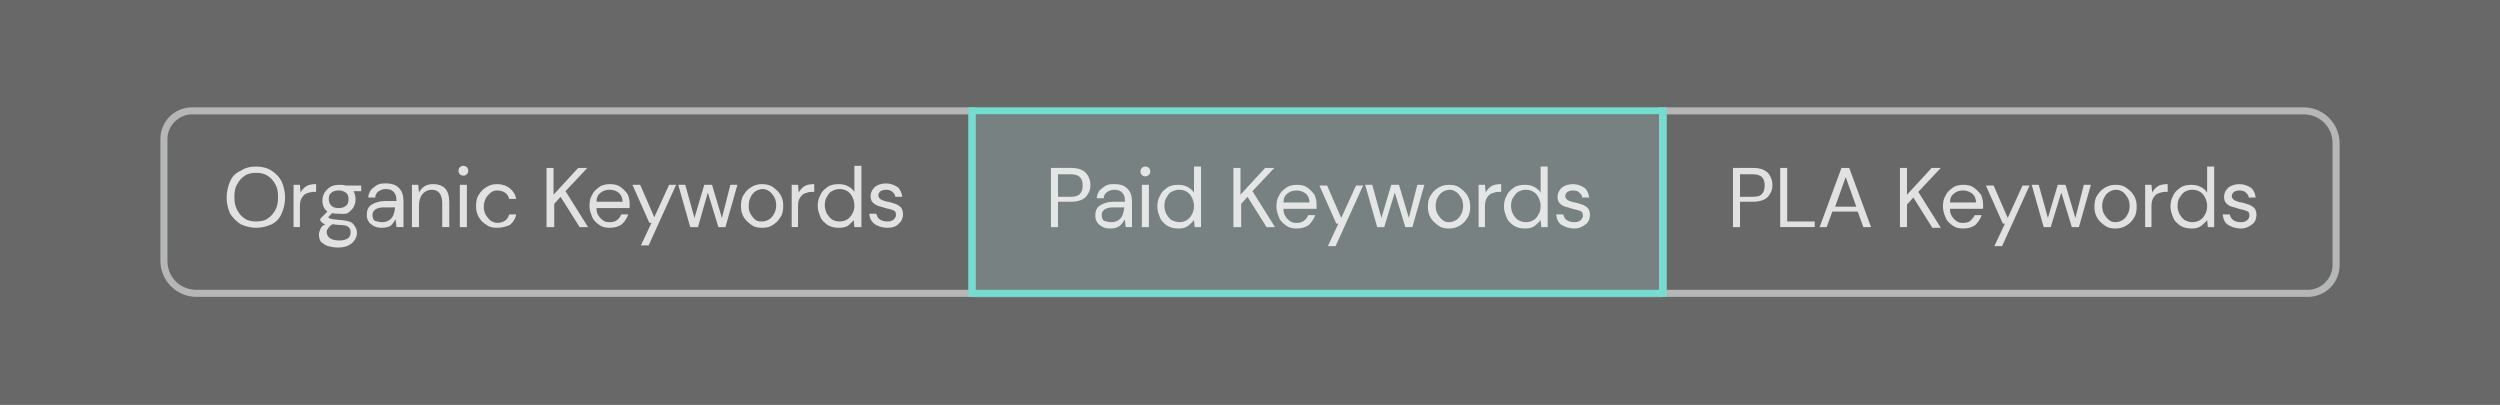 <svg xmlns="http://www.w3.org/2000/svg" id="Layer_2" data-name="Layer 2" viewBox="0 0 438.184 70.965"><rect x="0" y="0" width="438.184" height="70.965" fill="#808080" stroke="none"/><g id="Layer_2-2" data-name="Layer 2"><rect width="438.184" height="70.965" style="fill: #303030; opacity: .3;"></rect><g id="Layer_1-2" data-name="Layer 1-2"><g style="opacity: .8;"><path d="M44.908,39.928c-.988,0-1.852-.247-2.717-.617-.741-.495-1.358-1.112-1.852-1.852-.371-.864-.617-1.729-.617-2.84s.247-1.976.617-2.84.988-1.482,1.852-1.852c.741-.495,1.605-.741,2.717-.741.988,0,1.976.247,2.717.741s1.358,1.112,1.729,1.852c.371.864.617,1.729.617,2.84s-.247,1.976-.617,2.84-.988,1.482-1.729,1.852c-.864.371-1.729.617-2.717.617ZM44.908,38.816c.741,0,1.482-.124,1.976-.495.617-.371.988-.864,1.358-1.482s.495-1.358.495-2.346c0-.864-.124-1.605-.495-2.222s-.741-1.112-1.358-1.482-1.235-.495-1.976-.495-1.482.124-1.976.495c-.617.371-.988.864-1.358,1.482-.371.617-.495,1.358-.495,2.222s.124,1.605.495,2.346c.371.617.741,1.112,1.358,1.482.495.371,1.235.495,1.976.495Z" style="fill: #fff;"></path><path d="M51.453,39.805v-7.41h1.112l.124,1.358c.247-.495.617-.864.988-1.112s.988-.371,1.729-.371v1.358h-.371c-.495,0-.864.124-1.235.247s-.617.371-.864.741c-.247.371-.371.864-.371,1.482v3.705h-1.113Z" style="fill: #fff;"></path><path d="M59.356,37.459c-.371,0-.741,0-1.112-.124l-.741.741c.124.124.247.124.371.247.124,0,.371.124.741.124.247,0,.741.124,1.235.124.988.124,1.729.247,2.1.741s.617.864.617,1.482c0,.371-.124.864-.371,1.235s-.617.741-1.112.988-1.112.371-1.852.371c-.617,0-1.235-.124-1.729-.247-.495-.124-.864-.495-1.235-.741-.247-.371-.371-.741-.371-1.358,0-.247.124-.617.247-.864.124-.371.371-.617.864-.864-.247-.124-.371-.124-.495-.247l-.371-.371v-.371l1.235-1.235c-.617-.495-.864-1.112-.864-1.976,0-.495.124-.864.371-1.358.247-.371.617-.741.988-.988s.988-.371,1.605-.371c.371,0,.864,0,1.112.124h2.717v.988h-1.358c.247.371.371.864.371,1.482,0,.495-.124.864-.371,1.358-.247.371-.617.741-.988.988s-.988.124-1.605.124v-.004ZM57.257,40.669c0,.495.247.864.617,1.112s.988.371,1.605.371,1.112-.124,1.482-.371.495-.617.495-1.112c0-.371-.124-.617-.371-.864s-.741-.371-1.482-.371c-.495,0-.988-.124-1.358-.124-.371.247-.617.495-.741.741-.247.247-.247.495-.247.617ZM59.356,36.471c.495,0,.988-.124,1.235-.371.371-.247.495-.617.495-1.235,0-.495-.124-.864-.495-1.112-.371-.247-.741-.371-1.235-.371s-.988.124-1.235.371c-.371.247-.495.617-.495,1.112s.124.864.495,1.235c.247.247.741.371,1.235.371Z" style="fill: #fff;"></path><path d="M66.889,39.928c-.617,0-1.112-.124-1.482-.371s-.741-.495-.864-.864c-.247-.371-.247-.741-.247-1.112,0-.741.247-1.358.864-1.729.617-.371,1.358-.617,2.346-.617h1.976v-.124c0-.617-.124-1.112-.495-1.482s-.741-.495-1.358-.495c-.495,0-.864.124-1.235.371-.371.247-.617.617-.617,1.112h-1.235c0-.495.247-.988.495-1.358.371-.371.741-.617,1.112-.864.495-.247.988-.247,1.482-.247.988,0,1.852.247,2.346.864.495.495.741,1.235.741,2.222v4.569h-1.235l-.124-1.358c-.247.371-.495.741-.864,1.112-.371.247-.988.371-1.605.371h-.002ZM67.013,38.94c.495,0,.864-.124,1.235-.371s.617-.617.741-.988.247-.864.247-1.235h-1.852c-.741,0-1.235.124-1.605.371s-.495.617-.495.988.124.741.371.988c.495.124.864.247,1.358.247Z" style="fill: #fff;"></path><path d="M72.199,39.805v-7.41h1.112l.124,1.358c.247-.495.617-.864.988-1.112s.988-.371,1.482-.371c.864,0,1.605.247,2.1.741s.741,1.358.741,2.47v4.322h-1.235v-4.198c0-1.482-.617-2.346-1.852-2.346-.617,0-1.112.247-1.605.741-.371.495-.617,1.112-.617,1.976v3.829h-1.238Z" style="fill: #fff;"></path><path d="M81.214,30.79c-.247,0-.495-.124-.617-.247s-.247-.371-.247-.617.124-.495.247-.617c.124-.124.371-.247.617-.247s.495.124.617.247.247.371.247.617-.124.495-.247.617c-.124.124-.371.247-.617.247ZM80.596,39.805v-7.41h1.235v7.41h-1.235Z" style="fill: #fff;"></path><path d="M87.142,39.928c-.741,0-1.358-.124-1.852-.495-.617-.371-.988-.741-1.358-1.358s-.495-1.235-.495-1.976.124-1.482.495-1.976c.371-.617.741-.988,1.358-1.358s1.235-.495,1.852-.495c.864,0,1.605.247,2.222.741s.988,1.112,1.112,1.852h-1.235c-.124-.495-.371-.864-.741-1.112-.371-.247-.864-.371-1.358-.371-.371,0-.864.124-1.112.371s-.617.495-.864.988-.371.988-.371,1.482.124,1.112.371,1.482.495.741.864.988.741.371,1.112.371c.495,0,.988-.124,1.358-.371.371-.247.617-.617.741-1.112h1.235c-.124.741-.495,1.358-1.112,1.852-.617.247-1.358.495-2.222.495h0Z" style="fill: #fff;"></path><path d="M95.786,39.805v-10.373h1.235v4.693l4.322-4.693h1.605l-3.829,4.075,3.951,6.298h-1.482l-3.334-5.31-1.112,1.235v4.075h-1.358.002Z" style="fill: #fff;"></path><path d="M106.901,39.928c-.741,0-1.358-.124-1.852-.495-.495-.371-.988-.741-1.235-1.358s-.495-1.235-.495-1.976.124-1.482.495-1.976c.247-.617.741-.988,1.235-1.358.495-.371,1.235-.495,1.852-.495.741,0,1.358.124,1.852.495s.864.741,1.235,1.235c.247.495.371,1.112.371,1.729v.741h-5.805c0,.617.124.988.371,1.358.247.371.495.617.864.864.371.247.741.247,1.112.247.495,0,.988-.124,1.235-.371.371-.247.617-.617.741-.988h1.235c-.247.741-.617,1.235-1.112,1.729-.495.371-1.235.617-2.1.617h.002ZM106.901,33.259c-.617,0-1.112.124-1.605.495s-.741.864-.741,1.605h4.569c0-.617-.247-1.235-.741-1.605-.247-.247-.864-.495-1.482-.495h.001Z" style="fill: #fff;"></path><path d="M112.334,43.015l1.852-3.952h-.371l-2.964-6.668h1.358l2.47,5.681,2.593-5.681h1.235l-4.817,10.62h-1.358.001Z" style="fill: #fff;"></path><path d="M120.978,39.805l-2.1-7.41h1.235l1.605,5.805,1.729-5.805h1.358l1.729,5.805,1.482-5.805h1.235l-2.1,7.41h-1.235l-1.852-6.051-1.729,6.051s-1.358,0-1.358,0Z" style="fill: #fff;"></path><path d="M133.575,39.928c-.741,0-1.358-.124-1.852-.495-.495-.371-.988-.741-1.358-1.358s-.495-1.235-.495-1.976.124-1.482.495-1.976c.371-.617.741-.988,1.358-1.358s1.235-.495,1.852-.495,1.358.124,1.852.495.988.741,1.358,1.358.495,1.235.495,1.976-.124,1.482-.495,1.976c-.371.617-.741.988-1.358,1.358-.495.371-1.112.495-1.852.495ZM133.575,38.816c.371,0,.864-.124,1.235-.371s.617-.495.864-.988c.247-.371.371-.988.371-1.482s-.124-1.112-.371-1.482-.495-.741-.864-.988c-.371-.247-.741-.371-1.112-.371s-.864.124-1.235.371-.617.495-.864.988-.371.988-.371,1.605.124,1.112.371,1.482.495.741.864.988c.247.247.741.247,1.112.247h0Z" style="fill: #fff;"></path><path d="M138.761,39.805v-7.41h1.112l.124,1.358c.247-.495.617-.864.988-1.112s.988-.371,1.729-.371v1.358h-.371c-.495,0-.864.124-1.235.247s-.617.371-.864.741c-.247.371-.371.864-.371,1.482v3.705h-1.113Z" style="fill: #fff;"></path><path d="M147.034,39.928c-.741,0-1.358-.124-1.976-.495-.495-.371-.988-.741-1.235-1.358s-.495-1.235-.495-1.976.124-1.358.495-1.976c.247-.617.741-.988,1.235-1.358s1.235-.495,1.976-.495c.617,0,1.112.124,1.605.371s.864.617,1.112.988v-4.569h1.235v10.744h-1.235l-.124-1.235c-.247.371-.617.617-.988.988-.371.247-.988.371-1.605.371ZM147.158,38.816c.495,0,.988-.124,1.358-.371.371-.247.617-.495.864-.988.247-.371.371-.864.371-1.482,0-.495-.124-.988-.371-1.482s-.495-.741-.864-.988c-.371-.247-.864-.371-1.358-.371s-.864.124-1.358.371-.617.617-.864.988-.371.864-.371,1.482c0,.495.124.988.371,1.482.247.371.495.741.864.988.371.247.864.371,1.358.371Z" style="fill: #fff;"></path><path d="M155.556,39.928c-.864,0-1.605-.247-2.222-.617-.617-.495-.864-.988-.988-1.852h1.235c.124.371.247.741.617.988s.741.371,1.358.371c.495,0,.864-.124,1.112-.371.247-.247.371-.495.371-.741,0-.495-.124-.741-.495-.864-.371-.124-.741-.247-1.358-.371-.371-.124-.741-.247-1.235-.371-.371-.124-.741-.371-.988-.617s-.371-.617-.371-1.112c0-.617.247-1.112.741-1.605.495-.371,1.112-.617,1.976-.617.741,0,1.358.247,1.976.617.495.371.741.988.864,1.729h-1.235c0-.371-.247-.617-.495-.864-.247-.247-.617-.371-1.112-.371s-.741.124-.988.247c-.247.247-.371.495-.371.741s.124.495.495.741c.371.124.741.371,1.235.371.495.124.864.247,1.235.371.371.124.741.371.988.617s.371.741.371,1.235c0,.617-.247,1.235-.741,1.605-.371.495-1.112.741-1.976.741h.001Z" style="fill: #fff;"></path></g><g style="opacity: .8;"><path d="M303.744,39.805v-10.373h3.458c.864,0,1.482.124,1.976.371.495.247.864.617,1.112,1.112s.371.988.371,1.482c0,.617-.124,1.112-.371,1.482-.247.495-.617.864-1.112,1.112-.495.247-1.235.371-1.976.371h-2.222v4.446h-1.235v-.002ZM304.979,34.494h2.1c.864,0,1.482-.124,1.729-.495.371-.371.495-.864.495-1.482s-.124-1.112-.495-1.482-.988-.495-1.729-.495h-2.1v3.954Z" style="fill: #fff;"></path><path d="M312.018,39.805v-10.373h1.235v9.385h4.817v.988h-6.051Z" style="fill: #fff;"></path><path d="M318.933,39.805l3.829-10.373h1.358l3.829,10.373h-1.358l-.988-2.717h-4.446l-.988,2.717h-1.236ZM321.65,36.223h3.705l-1.852-5.186-1.852,5.186h-.001Z" style="fill: #fff;"></path><path d="M333.011,39.805v-10.373h1.235v4.693l4.322-4.693h1.605l-3.951,4.198,3.951,6.298h-1.482l-3.334-5.31-1.112,1.235v3.952h-1.235.001Z" style="fill: #fff;"></path><path d="M344.126,40.052c-.741,0-1.358-.124-1.852-.495-.495-.371-.988-.741-1.235-1.358s-.495-1.235-.495-1.976.124-1.482.495-1.976c.247-.617.741-.988,1.235-1.358.495-.371,1.235-.495,1.852-.495.741,0,1.358.124,1.852.495s.864.741,1.235,1.235c.247.495.371,1.112.371,1.729v.741h-5.805c0,.617.124.988.371,1.358.247.371.495.617.864.864s.741.247,1.112.247c.495,0,.988-.124,1.235-.371s.617-.617.741-.988h1.235c-.247.741-.617,1.235-1.112,1.729-.493.371-1.235.617-2.1.617h.002ZM344.126,33.383c-.617,0-1.112.124-1.605.495s-.741.864-.741,1.605h4.569c0-.617-.247-1.235-.741-1.605-.371-.247-.864-.495-1.482-.495h.001Z" style="fill: #fff;"></path><path d="M349.56,43.139l1.852-3.952h-.371l-2.964-6.668h1.358l2.47,5.681,2.593-5.681h1.235l-4.817,10.62h-1.358.001Z" style="fill: #fff;"></path><path d="M358.204,39.805l-2.1-7.41h1.235l1.605,5.805,1.729-5.805h1.358l1.729,5.805,1.482-5.805h1.235l-2.1,7.41h-1.235l-1.852-6.051-1.852,6.051h-1.236Z" style="fill: #fff;"></path><path d="M370.8,40.052c-.741,0-1.358-.124-1.852-.495-.495-.371-.988-.741-1.358-1.358-.371-.617-.495-1.235-.495-1.976s.124-1.482.495-1.976c.371-.617.741-.988,1.358-1.358s1.235-.495,1.852-.495c.741,0,1.358.124,1.852.495s.988.741,1.358,1.358c.371.617.495,1.235.495,1.976s-.124,1.482-.495,1.976c-.371.617-.741.988-1.358,1.358s-1.235.495-1.852.495ZM370.8,38.94c.371,0,.864-.124,1.235-.371s.617-.495.864-.988c.247-.371.371-.988.371-1.482s-.124-1.112-.371-1.482c-.247-.371-.495-.741-.864-.988-.371-.247-.741-.371-1.112-.371s-.864.124-1.235.371-.617.495-.864.988c-.247.371-.371.988-.371,1.482s.124,1.112.371,1.482c.247.371.495.741.864.988.247.247.617.371,1.112.371Z" style="fill: #fff;"></path><path d="M375.986,39.805v-7.41h1.112l.124,1.358c.247-.495.617-.864.988-1.112s.988-.371,1.729-.371v1.358h-.371c-.495,0-.864.124-1.235.247s-.617.371-.864.741c-.247.371-.371.864-.371,1.482v3.705h-1.113Z" style="fill: #fff;"></path><path d="M384.136,40.052c-.741,0-1.358-.124-1.976-.495-.495-.371-.988-.741-1.235-1.358s-.495-1.235-.495-1.976.124-1.358.495-1.976c.247-.617.741-.988,1.235-1.358.495-.371,1.235-.495,1.976-.495.617,0,1.112.124,1.605.371s.864.617,1.112.988v-4.569h1.235v10.62h-1.112l-.124-1.235c-.247.371-.617.617-.988.988-.495.371-.988.495-1.729.495h.001ZM384.26,38.94c.495,0,.988-.124,1.358-.371.371-.247.617-.495.864-.988.247-.371.371-.864.371-1.482,0-.495-.124-.988-.371-1.482s-.495-.741-.864-.988-.864-.371-1.358-.371-.864.124-1.358.371c-.371.247-.617.617-.864.988s-.371.864-.371,1.482c0,.495.124.988.371,1.482.247.371.495.741.864.988.495.247.864.371,1.358.371Z" style="fill: #fff;"></path><path d="M392.781,40.052c-.864,0-1.605-.247-2.222-.617s-.864-.988-.988-1.852h1.235c.124.371.247.741.617.988s.741.371,1.358.371c.495,0,.864-.124,1.112-.371.247-.247.371-.495.371-.741,0-.495-.124-.741-.495-.864-.371-.124-.741-.247-1.358-.371-.371-.124-.741-.247-1.235-.371s-.741-.371-.988-.617c-.247-.247-.371-.617-.371-1.112,0-.617.247-1.112.741-1.605.495-.371,1.112-.617,1.976-.617.741,0,1.358.247,1.976.617.495.371.741.988.864,1.729h-1.235c0-.371-.247-.617-.495-.864-.247-.247-.617-.371-1.112-.371s-.741.124-.988.247c-.247.247-.371.495-.371.741s.124.495.495.741c.371.124.741.371,1.235.371.495.124.864.247,1.235.371.371.124.741.371.988.617s.371.741.371,1.235c0,.617-.247,1.235-.741,1.605s-1.112.741-1.976.741h.001Z" style="fill: #fff;"></path></g><path d="M404.513,52.03h-113.734V18.812h112.994c3.458,0,6.298,2.84,6.298,6.298v21.364c0,3.088-2.47,5.557-5.557,5.557h-.001ZM292.013,50.796h112.5c2.346,0,4.322-1.976,4.322-4.322v-21.364c0-2.84-2.222-5.063-5.063-5.063h-111.759v30.749h0Z" style="fill: #b5b6b6;"></path><path d="M170.992,52.03H34.412c-3.458,0-6.298-2.84-6.298-6.298v-21.364c0-3.088,2.47-5.557,5.557-5.557h137.322v33.218ZM33.67,20.046c-2.346,0-4.322,1.976-4.322,4.322v21.364c0,2.84,2.222,5.063,5.063,5.063h135.346v-30.749H33.67Z" style="fill: #b5b6b6;"></path><rect x="170.754" y="20.169" width="120.384" height="31.984" style="fill: #b7eae6; isolation: isolate; opacity: .2;"></rect><g style="opacity: .8;"><path d="M184.205,39.805v-10.373h3.458c.864,0,1.482.124,1.976.371.495.247.864.617,1.112,1.112s.371.988.371,1.482c0,.617-.124,1.112-.371,1.482-.247.495-.617.864-1.112,1.112-.495.247-1.235.371-1.976.371h-2.222v4.446h-1.235v-.002ZM185.44,34.494h2.1c.864,0,1.358-.124,1.729-.495.371-.371.495-.864.495-1.482s-.124-1.112-.495-1.482-.988-.495-1.729-.495h-2.1v3.954Z" style="fill: #fff;"></path><path d="M194.579,40.052c-.617,0-1.112-.124-1.482-.371s-.741-.495-.864-.864c-.247-.371-.247-.741-.247-1.112,0-.741.247-1.358.864-1.729s1.358-.617,2.346-.617h1.976v-.124c0-.617-.124-1.112-.495-1.482s-.741-.495-1.358-.495c-.495,0-.864.124-1.235.371s-.617.617-.617,1.112h-1.235c0-.495.247-.988.495-1.358.371-.371.741-.617,1.112-.864.495-.247.988-.247,1.482-.247.988,0,1.852.247,2.346.864.495.495.741,1.235.741,2.222v4.446h-1.112l-.124-1.358c-.247.371-.495.741-.864,1.112-.495.371-.988.495-1.729.495h-.001ZM194.825,38.94c.495,0,.864-.124,1.235-.371s.617-.617.741-.988.247-.864.247-1.235h-1.852c-.741,0-1.235.124-1.605.371s-.495.617-.495.988.124.741.371.988c.371.124.864.247,1.358.247Z" style="fill: #fff;"></path><path d="M200.753,30.913c-.247,0-.495-.124-.617-.247s-.247-.371-.247-.617.124-.495.247-.617c.124-.124.371-.247.617-.247s.495.124.617.247.247.371.247.617-.124.495-.247.617c-.247.124-.371.247-.617.247ZM200.135,39.805v-7.41h1.235v7.41h-1.235Z" style="fill: #fff;"></path><path d="M206.557,40.052c-.741,0-1.358-.124-1.976-.495-.495-.371-.988-.741-1.235-1.358s-.495-1.235-.495-1.976.124-1.358.495-1.976c.247-.617.741-.988,1.235-1.358s1.235-.495,1.976-.495c.617,0,1.112.124,1.605.371s.864.617,1.112.988v-4.569h1.235v10.62h-1.112l-.124-1.235c-.247.371-.617.617-.988.988-.495.371-.988.495-1.729.495h.001ZM206.681,38.94c.495,0,.988-.124,1.358-.371s.617-.495.864-.988c.247-.371.371-.864.371-1.482,0-.495-.124-.988-.371-1.482s-.495-.741-.864-.988c-.371-.247-.864-.371-1.358-.371s-.864.124-1.358.371-.617.617-.864.988-.371.864-.371,1.482c0,.495.124.988.371,1.482.247.371.495.741.864.988.495.247.988.371,1.358.371Z" style="fill: #fff;"></path><path d="M216.189,39.805v-10.373h1.235v4.693l4.322-4.693h1.605l-3.829,4.075,3.951,6.298h-1.482l-3.334-5.31-1.112,1.235v4.075h-1.358.002Z" style="fill: #fff;"></path><path d="M227.304,40.052c-.741,0-1.358-.124-1.852-.495-.495-.371-.988-.741-1.235-1.358s-.495-1.235-.495-1.976.124-1.482.495-1.976c.247-.617.741-.988,1.235-1.358.495-.371,1.235-.495,1.852-.495.741,0,1.358.124,1.852.495s.864.741,1.235,1.235c.247.495.371,1.112.371,1.729v.741h-5.805c0,.617.124.988.371,1.358s.495.617.864.864.741.247,1.112.247c.495,0,.988-.124,1.235-.371.371-.247.617-.617.741-.988h1.235c-.247.741-.617,1.235-1.112,1.729-.495.371-1.235.617-2.1.617h.002ZM227.304,33.383c-.617,0-1.112.124-1.605.495-.495.371-.741.864-.741,1.605h4.569c0-.617-.247-1.235-.741-1.605-.371-.247-.864-.495-1.482-.495h.001Z" style="fill: #fff;"></path><path d="M232.738,43.139l1.852-3.952h-.371l-2.964-6.668h1.358l2.47,5.681,2.593-5.681h1.235l-4.817,10.62h-1.358.001Z" style="fill: #fff;"></path><path d="M241.382,39.805l-2.1-7.41h1.235l1.605,5.805,1.729-5.805h1.358l1.729,5.805,1.482-5.805h1.235l-2.1,7.41h-1.235l-1.852-6.051-1.852,6.051h-1.236Z" style="fill: #fff;"></path><path d="M253.978,40.052c-.741,0-1.358-.124-1.852-.495-.495-.371-.988-.741-1.358-1.358s-.495-1.235-.495-1.976.124-1.482.495-1.976c.371-.617.741-.988,1.358-1.358s1.235-.495,1.852-.495c.741,0,1.358.124,1.852.495s.988.741,1.358,1.358.495,1.235.495,1.976-.124,1.482-.495,1.976c-.371.617-.741.988-1.358,1.358s-1.235.495-1.852.495ZM253.978,38.94c.371,0,.864-.124,1.235-.371s.617-.495.864-.988c.247-.371.371-.988.371-1.482s-.124-1.112-.371-1.482-.495-.741-.864-.988c-.371-.247-.741-.371-1.112-.371s-.864.124-1.235.371-.617.495-.864.988c-.247.371-.371.988-.371,1.482s.124,1.112.371,1.482.495.741.864.988c.247.247.617.371,1.112.371Z" style="fill: #fff;"></path><path d="M259.164,39.805v-7.41h1.112l.124,1.358c.247-.495.617-.864.988-1.112s.988-.371,1.729-.371v1.358h-.371c-.495,0-.864.124-1.235.247s-.617.371-.864.741c-.247.371-.371.864-.371,1.482v3.705h-1.113Z" style="fill: #fff;"></path><path d="M267.314,40.052c-.741,0-1.358-.124-1.976-.495-.495-.371-.988-.741-1.235-1.358s-.495-1.235-.495-1.976.124-1.358.495-1.976c.247-.617.741-.988,1.235-1.358.495-.371,1.235-.495,1.976-.495.617,0,1.112.124,1.605.371s.864.617,1.112.988v-4.569h1.235v10.62h-1.112l-.124-1.235c-.247.371-.617.617-.988.988-.495.371-.988.495-1.729.495h.001ZM267.438,38.94c.495,0,.988-.124,1.358-.371s.617-.495.864-.988c.247-.371.371-.864.371-1.482,0-.495-.124-.988-.371-1.482s-.495-.741-.864-.988-.864-.371-1.358-.371-.864.124-1.358.371c-.371.247-.617.617-.864.988s-.371.864-.371,1.482c0,.495.124.988.371,1.482.247.371.495.741.864.988.495.247.864.371,1.358.371Z" style="fill: #fff;"></path><path d="M275.959,40.052c-.864,0-1.605-.247-2.222-.617s-.864-.988-.988-1.852h1.235c.124.371.247.741.617.988s.741.371,1.358.371c.495,0,.864-.124,1.112-.371s.371-.495.371-.741c0-.495-.124-.741-.495-.864-.371-.124-.741-.247-1.358-.371-.371-.124-.741-.247-1.235-.371s-.741-.371-.988-.617-.371-.617-.371-1.112c0-.617.247-1.112.741-1.605.495-.371,1.112-.617,1.976-.617.741,0,1.358.247,1.976.617.495.371.741.988.864,1.729h-1.235c0-.371-.247-.617-.495-.864s-.617-.371-1.112-.371-.741.124-.988.247c-.247.247-.371.495-.371.741s.124.495.495.741c.371.124.741.371,1.235.371.495.124.864.247,1.235.371.371.124.741.371.988.617s.371.741.371,1.235c0,.617-.247,1.235-.741,1.605s-1.112.741-1.976.741h.001Z" style="fill: #fff;"></path></g><path d="M292.137,52.03h-122.379V18.812h122.379v33.218h0ZM170.992,50.796h119.91v-30.749h-119.91v30.749h0Z" style="fill: #75dcd0;"></path></g></g></svg>